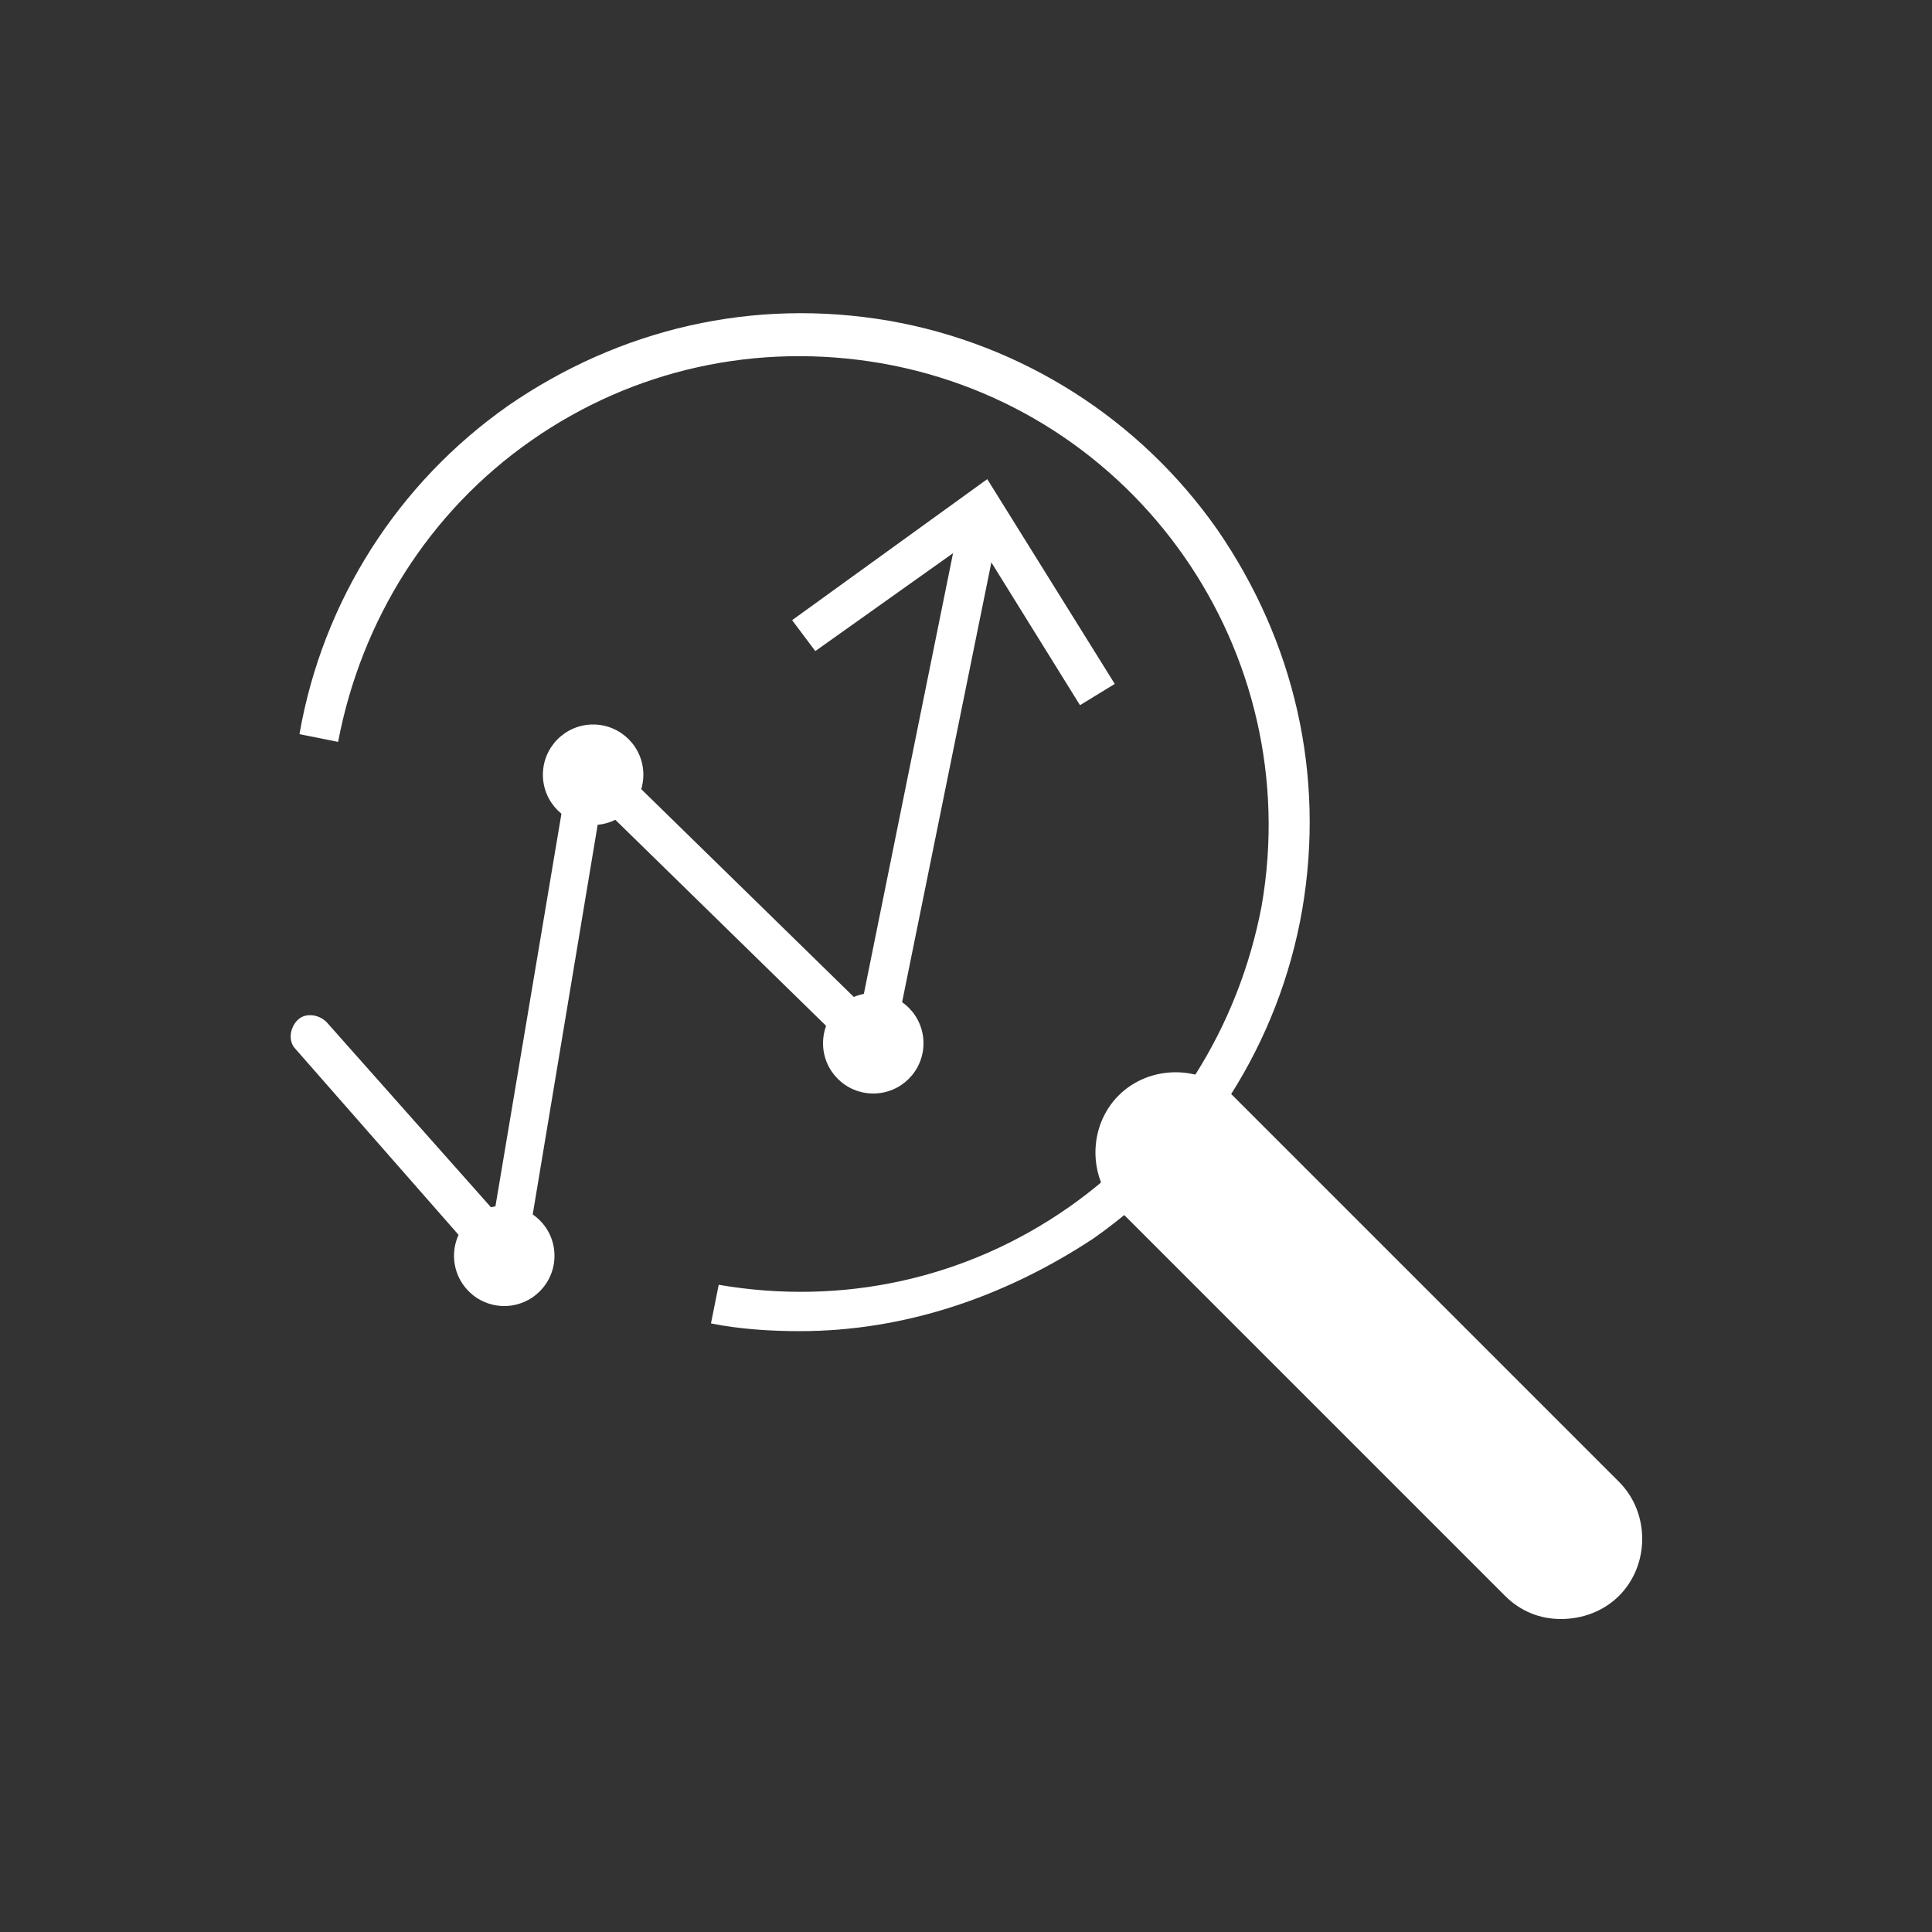 <?xml version="1.0" encoding="utf-8"?>
<!-- Generator: Adobe Illustrator 25.3.1, SVG Export Plug-In . SVG Version: 6.00 Build 0)  -->
<svg version="1.1" id="Capa_1" xmlns="http://www.w3.org/2000/svg" xmlns:xlink="http://www.w3.org/1999/xlink" x="0px" y="0px"
	 viewBox="0 0 100 100" style="enable-background:new 0 0 100 100;" xml:space="preserve">
<rect x="0" y="0" width="100" height="100" fill="#333333" stroke="none"/>
<style type="text/css">
	.st0{fill:#FFFFFF;}
</style>
<g>
	<path class="st0" d="M41.4,68.9c-1.5,0-3.1-0.1-4.6-0.4l0.4-2c6.4,1.1,12.8-0.3,18.1-4c5.3-3.7,8.8-9.3,10-15.6
		c2.3-13.2-6.5-25.8-19.7-28.1c-6.4-1.1-12.8,0.3-18.1,4c-5.3,3.7-8.8,9.3-10,15.6l-2-0.4c1.2-6.9,5.1-13,10.8-17
		c5.8-4,12.7-5.6,19.7-4.4c6.9,1.2,13,5.1,17,10.8c4,5.8,5.6,12.7,4.4,19.7c-1.2,6.9-5.1,13-10.8,17C51.9,67.2,46.7,68.9,41.4,68.9z
		"/>
	<g>
		<path class="st0" d="M26.1,66c-0.3,0-0.6-0.1-0.8-0.3L15.3,54.3c-0.4-0.4-0.3-1.1,0.1-1.5c0.4-0.4,1.1-0.3,1.5,0.1l8.7,9.8
			l3.9-23.2c0.1-0.4,0.3-0.7,0.7-0.8c0.4-0.1,0.8,0,1,0.2L44.6,52l5.1-25.2c0.1-0.6,0.7-0.9,1.2-0.8c0.6,0.1,0.9,0.7,0.8,1.2
			l-5.5,27.1c-0.1,0.4-0.3,0.7-0.7,0.8c-0.4,0.1-0.8,0-1-0.3L31.1,41.7l-3.9,23.4c-0.1,0.4-0.4,0.7-0.7,0.8C26.3,66,26.2,66,26.1,66
			z"/>
		<g>
			<polygon class="st0" points="57.7,35.4 55.9,36.5 50.5,27.8 42.2,33.7 41,32.1 51.1,24.8 			"/>
		</g>
	</g>
	<circle class="st0" cx="26.1" cy="65" r="2.6"/>
	<circle class="st0" cx="30.7" cy="40.1" r="2.6"/>
	<circle class="st0" cx="45.2" cy="54" r="2.6"/>
	<path class="st0" d="M80.8,83.8c-1.1,0-2.1-0.4-2.9-1.2l-20-20c-1.6-1.6-1.6-4.3,0-5.9c1.6-1.6,4.3-1.6,5.9,0l20,20
		c1.6,1.6,1.6,4.3,0,5.9C83,83.4,81.9,83.8,80.8,83.8z"/>
</g>
</svg>
